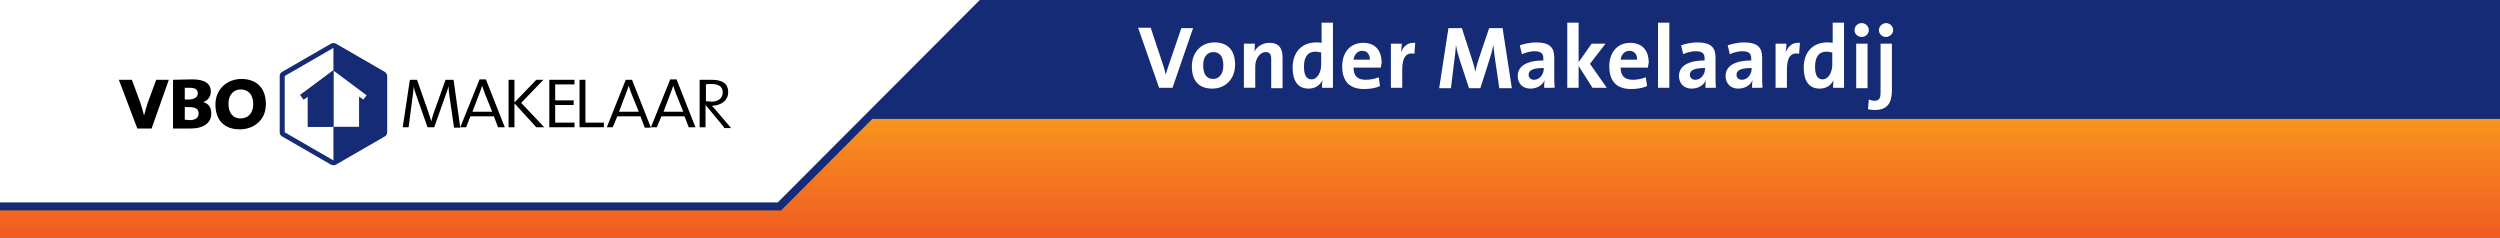 <?xml version="1.0" encoding="utf-8"?>
<!-- Generator: Adobe Illustrator 19.2.0, SVG Export Plug-In . SVG Version: 6.00 Build 0)  -->
<svg version="1.1" id="Laag_1" xmlns="http://www.w3.org/2000/svg" xmlns:xlink="http://www.w3.org/1999/xlink" x="0px" y="0px"
	 viewBox="0 0 595.3 56.7" style="enable-background:new 0 0 595.3 56.7;" xml:space="preserve">
<rect x="0" y="0" width="595.3" height="56.7" fill="#808080" stroke="none"/>
<style type="text/css">
	.st0{clip-path:url(#SVGID_2_);}
	.st1{clip-path:url(#SVGID_4_);fill:url(#SVGID_5_);}
	.st2{clip-path:url(#SVGID_2_);fill:#162B75;}
	.st3{clip-path:url(#SVGID_2_);fill:#FFFFFF;}
	.st4{clip-path:url(#SVGID_7_);}
	.st5{clip-path:url(#SVGID_7_);fill:#162B75;}
	.st6{fill:#FFFFFF;}
</style>
<g>
	<defs>
		<rect id="SVGID_1_" width="595.3" height="56.7"/>
	</defs>
	<clipPath id="SVGID_2_">
		<use xlink:href="#SVGID_1_"  style="overflow:visible;"/>
	</clipPath>
	<g class="st0">
		<defs>
			<rect id="SVGID_3_" x="-7.1" y="28.3" width="609.5" height="28.3"/>
		</defs>
		<clipPath id="SVGID_4_">
			<use xlink:href="#SVGID_3_"  style="overflow:visible;"/>
		</clipPath>
		
			<linearGradient id="SVGID_5_" gradientUnits="userSpaceOnUse" x1="-11.874" y1="438.355" x2="-10.874" y2="438.355" gradientTransform="matrix(0 -28.346 -28.346 0 12723.492 -279.89)">
			<stop  offset="0" style="stop-color:#F15A22"/>
			<stop  offset="1" style="stop-color:#F7941E"/>
		</linearGradient>
		<rect x="-7.1" y="28.3" class="st1" width="609.5" height="28.3"/>
	</g>
	<rect x="-6.4" y="-7.2" class="st2" width="608.8" height="35.5"/>
	<polygon class="st3" points="-7.1,-7.2 -7.1,49.1 185.6,49.1 241.4,-7.2 	"/>
	<path class="st2" d="M242.4-7.2l0.7,0L186,50.1l-193.1,0l0-1.9h192.3l55.2-55.3L242.4-7.2z"/>
	<polygon class="st3" points="79.4,16.8 79.4,30.2 85.5,30.2 85.5,23 86.5,23.7 87.3,22.6 	"/>
	<polygon class="st3" points="73.3,23 72.3,23.7 71.5,22.6 79.4,16.8 79.4,11.4 67.8,18.1 67.8,31.5 79.4,38.2 79.4,30.2 73.3,30.2 
			"/>
	<g class="st0">
		<defs>
			<rect id="SVGID_6_" x="28.3" y="10.2" width="145.9" height="29.2"/>
		</defs>
		<clipPath id="SVGID_7_">
			<use xlink:href="#SVGID_6_"  style="overflow:visible;"/>
		</clipPath>
		<path class="st4" d="M108.1,30.3l-1-6.9c-0.2-1.4-0.3-2.3-0.3-2.9h0c-0.1,0.5-0.3,1.1-0.6,1.9l-2.8,7.9h-1.6l-2.6-7.4
			c-0.3-0.8-0.6-1.7-0.7-2.4h0c0,0.9-0.2,1.8-0.3,2.9l-0.9,6.9h-1.4L97.6,19h1.7l2.7,7.7c0.3,0.8,0.5,1.6,0.7,2.2h0
			c0.2-0.8,0.3-1.3,0.6-2.1l2.8-7.8h1.9l1.6,11.4H108.1z"/>
		<path class="st4" d="M118.6,30.3l-1-2.6H112l-1,2.6h-1.4l4.6-11.4h1.5l4.5,11.4H118.6z M115.5,22.4c-0.3-0.7-0.5-1.5-0.7-2h0
			c-0.2,0.6-0.4,1.3-0.7,2l-1.6,4.2h4.7L115.5,22.4z"/>
		<polygon class="st4" points="127.7,30.3 122.5,24.6 122.5,30.3 121.1,30.3 121.1,19 122.5,19 122.5,24.4 127.7,19 129.4,19 
			124.1,24.5 129.6,30.3 		"/>
		<polygon class="st4" points="130.8,30.3 130.8,19 136.8,19 136.8,20.1 132.2,20.1 132.2,23.9 136.6,23.9 136.6,25 132.2,25 
			132.2,29.2 136.8,29.2 136.8,30.3 		"/>
		<polygon class="st4" points="138,30.3 138,19 139.4,19 139.4,29.2 143.8,29.2 143.8,30.3 		"/>
		<path class="st4" d="M153.5,30.3l-1-2.6h-5.5l-1.1,2.6h-1.4L149,19h1.5l4.5,11.4H153.5z M150.4,22.4c-0.3-0.7-0.5-1.5-0.7-2h0
			c-0.2,0.6-0.4,1.3-0.7,2l-1.6,4.2h4.7L150.4,22.4z"/>
		<path class="st4" d="M164,30.3l-1-2.6h-5.5l-1.1,2.6H155l4.6-11.4h1.5l4.5,11.4H164z M161,22.4c-0.3-0.7-0.5-1.5-0.7-2h0
			c-0.2,0.6-0.4,1.3-0.7,2l-1.6,4.2h4.7L161,22.4z"/>
		<path class="st4" d="M172.4,30.3l-4.3-5.2h-0.1v5.2h-1.4V19c0.6,0,1.6,0,2.9,0c2.6,0,3.9,1,3.9,2.9c0,2.1-1.7,3.2-3.9,3.3
			c0.3,0.3,0.7,0.7,1.1,1.2l3.5,4.1H172.4z M169.4,20c-0.6,0-0.9,0-1.3,0.1v4c0.4,0,0.9,0.1,1.4,0.1c1.6,0,2.6-0.9,2.6-2.2
			C172.1,20.6,171.1,20,169.4,20"/>
		<path class="st4" d="M36.1,30.6h-3.4L28.3,19h3.1l2,5.4c0.3,0.9,0.6,2,0.9,3.1h0c0.3-1.1,0.6-2.2,0.9-3.1l2-5.4h3L36.1,30.6z"/>
		<path class="st4" d="M45.3,30.6c-0.8,0-2.4,0-4.1,0V19c1.2,0,3.1-0.1,4.6-0.1c3.1,0,4.4,1.1,4.4,2.9c0,1.1-0.6,2.1-1.8,2.5v0
			c1.3,0.4,1.9,1.3,1.9,2.6C50.4,28.7,49.2,30.6,45.3,30.6 M45.2,20.9c-0.4,0-0.8,0-1.2,0v2.8c0.3,0,0.7,0,0.8,0
			c1.4,0,2.3-0.5,2.3-1.5C47.1,21.5,46.7,20.9,45.2,20.9 M45,25.5c-0.2,0-0.7,0-1,0v3c0.3,0,0.8,0.1,1.2,0.1c1.4,0,2.1-0.6,2.1-1.6
			C47.3,25.9,46.5,25.5,45,25.5"/>
		<path class="st4" d="M57.1,30.8c-3.8,0-5.8-2.3-5.8-5.9c0-3.8,2.9-6.1,6.2-6.1c3.3,0,5.8,1.9,5.8,5.9
			C63.4,28.5,60.5,30.8,57.1,30.8 M57.3,21.3c-1.6,0-2.9,1.2-2.9,3.4c0,2,0.9,3.5,2.9,3.5c1.6,0,3-1.1,3-3.4
			C60.3,22.5,59.1,21.3,57.3,21.3"/>
		<path class="st5" d="M91.6,17.1L80,10.4c-0.4-0.2-0.8-0.2-1.2,0l-11.6,6.7l0,0c-0.4,0.2-0.6,0.6-0.6,1v13.4c0,0.4,0.2,0.8,0.6,1
			l11.6,6.7c0.4,0.2,0.8,0.2,1.2,0l11.6-6.7l0,0c0.4-0.2,0.6-0.6,0.6-1V18.1C92.2,17.7,91.9,17.3,91.6,17.1 M86.5,23.7l-1-0.7v7.2
			h-6.1v8l-11.6-6.7V18.1l11.6-6.7v5.3l-7.9,5.9l0.8,1.1l1-0.7v7.2h6.1V16.8l7.9,5.9L86.5,23.7z"/>
		<polygon class="st5" points="79.4,16.8 79.4,16.8 71.5,22.6 72.3,23.7 73.3,23 73.3,30.2 79.4,30.2 79.4,16.8 		"/>
	</g>
	<g class="st0">
		<path class="st6" d="M279.2,20.9h-3.2l-5-14.3h3l2.8,8.4c0.3,0.8,0.6,1.9,0.8,2.8h0c0.2-0.9,0.6-2,0.9-2.9l2.8-8.2h2.8L279.2,20.9
			z"/>
		<path class="st6" d="M288.7,21.1c-3,0-4.9-1.6-4.9-5.3c0-3.3,2.2-5.7,5.4-5.7c3,0,4.9,1.7,4.9,5.3
			C294.1,18.8,291.8,21.1,288.7,21.1z M288.9,12.4c-1.2,0-2.4,0.9-2.4,3.1c0,2.2,0.8,3.3,2.4,3.3c1.3,0,2.4-1.1,2.4-3.2
			C291.3,13.5,290.5,12.4,288.9,12.4z"/>
		<path class="st6" d="M302.7,20.9v-6.8c0-1.1-0.3-1.7-1.3-1.7c-1.4,0-2.5,1.6-2.5,3.4v5.1h-2.7V10.4h2.6c0,0.5,0,1.3-0.1,1.9h0
			c0.6-1.2,1.9-2.1,3.6-2.1c2.4,0,3.1,1.5,3.1,3.4v7.4H302.7z"/>
		<path class="st6" d="M314.8,20.9c0-0.5,0-1.2,0.1-1.8h0c-0.6,1.2-1.7,2-3.3,2c-2.6,0-3.8-1.9-3.8-5c0-3.6,2.1-6,5.6-6
			c0.4,0,0.9,0,1.3,0.1V5.4h2.7v15.5H314.8z M314.6,12.5c-0.5-0.1-1-0.2-1.4-0.2c-1.6,0-2.7,1-2.7,3.6c0,2,0.6,3,1.8,3
			c1.4,0,2.3-1.7,2.3-3.5V12.5z"/>
		<path class="st6" d="M328.8,16.1h-6.5c0,2,1,2.9,2.9,2.9c1,0,2.1-0.2,3.1-0.6l0.3,2.1c-1.1,0.5-2.5,0.7-3.8,0.7
			c-3.3,0-5.2-1.7-5.2-5.4c0-3.2,1.8-5.6,5-5.6c3.1,0,4.4,2.1,4.4,4.7C328.9,15.2,328.9,15.6,328.8,16.1z M324.4,12.1
			c-1.1,0-1.9,0.8-2.1,2.1h3.9C326.2,12.9,325.5,12.1,324.4,12.1z"/>
		<path class="st6" d="M336.8,12.8c-2-0.4-2.9,0.9-2.9,3.8v4.3h-2.7V10.4h2.6c0,0.5-0.1,1.4-0.2,2.1h0c0.5-1.3,1.5-2.5,3.4-2.3
			L336.8,12.8z"/>
		<path class="st6" d="M357,20.9l-1-6.8c-0.2-1.3-0.3-2.4-0.4-3.4h0c-0.2,0.9-0.4,1.9-0.8,3.1l-2.3,7.2h-2.7l-2.2-6.7
			c-0.4-1.2-0.7-2.4-0.9-3.6h0c-0.1,1.3-0.2,2.4-0.4,3.7l-0.8,6.6h-2.8l2.2-14.3h3.2l2.4,7.4c0.3,0.9,0.6,1.9,0.8,3h0
			c0.2-1.1,0.5-2,0.8-3l2.5-7.4h3.2l2.2,14.3H357z"/>
		<path class="st6" d="M367.7,20.9c0-0.6,0-1.2,0.1-1.8l0,0c-0.5,1.2-1.8,2-3.4,2c-1.9,0-3-1.3-3-3c0-2.5,2.4-3.7,6.1-3.7v-0.5
			c0-1.1-0.5-1.7-2.1-1.7c-1,0-2.1,0.3-3,0.7l-0.5-2.1c1.1-0.4,2.6-0.7,3.9-0.7c3.4,0,4.3,1.4,4.3,3.6v4.5c0,0.9,0,1.8,0.1,2.7
			H367.7z M367.5,16.2c-2.8,0-3.5,0.7-3.5,1.6c0,0.7,0.5,1.2,1.3,1.2c1.3,0,2.3-1.3,2.3-2.6V16.2z"/>
		<path class="st6" d="M379.2,20.9l-3.3-5.2v5.2h-2.7V5.4h2.7v9.4l3.1-4.4h3.3l-3.7,4.8l4,5.7H379.2z"/>
		<path class="st6" d="M392.4,16.1h-6.5c0,2,1,2.9,2.9,2.9c1,0,2.1-0.2,3.1-0.6l0.3,2.1c-1.1,0.5-2.5,0.7-3.8,0.7
			c-3.3,0-5.2-1.7-5.2-5.4c0-3.2,1.8-5.6,5-5.6c3.1,0,4.4,2.1,4.4,4.7C392.5,15.2,392.5,15.6,392.4,16.1z M388,12.1
			c-1.1,0-1.9,0.8-2.1,2.1h3.9C389.9,12.9,389.1,12.1,388,12.1z"/>
		<path class="st6" d="M394.8,20.9V5.4h2.7v15.5H394.8z"/>
		<path class="st6" d="M406.1,20.9c0-0.6,0-1.2,0.1-1.8l0,0c-0.5,1.2-1.8,2-3.4,2c-1.9,0-3-1.3-3-3c0-2.5,2.4-3.7,6.1-3.7v-0.5
			c0-1.1-0.5-1.7-2.1-1.7c-1,0-2.1,0.3-3,0.7l-0.5-2.1c1.1-0.4,2.6-0.7,3.9-0.7c3.4,0,4.3,1.4,4.3,3.6v4.5c0,0.9,0,1.8,0.1,2.7
			H406.1z M405.9,16.2c-2.8,0-3.5,0.7-3.5,1.6c0,0.7,0.5,1.2,1.3,1.2c1.3,0,2.3-1.3,2.3-2.6V16.2z"/>
		<path class="st6" d="M417.2,20.9c0-0.6,0-1.2,0.1-1.8l0,0c-0.5,1.2-1.8,2-3.4,2c-1.9,0-3-1.3-3-3c0-2.5,2.4-3.7,6.1-3.7v-0.5
			c0-1.1-0.5-1.7-2.1-1.7c-1,0-2.1,0.3-3,0.7l-0.5-2.1c1.1-0.4,2.6-0.7,3.9-0.7c3.4,0,4.3,1.4,4.3,3.6v4.5c0,0.9,0,1.8,0.1,2.7
			H417.2z M417,16.2c-2.8,0-3.5,0.7-3.5,1.6c0,0.7,0.5,1.2,1.3,1.2c1.3,0,2.3-1.3,2.3-2.6V16.2z"/>
		<path class="st6" d="M428.4,12.8c-2-0.4-2.9,0.9-2.9,3.8v4.3h-2.7V10.4h2.6c0,0.5-0.1,1.4-0.2,2.1h0c0.5-1.3,1.5-2.5,3.4-2.3
			L428.4,12.8z"/>
		<path class="st6" d="M436.5,20.9c0-0.5,0-1.2,0.1-1.8h0c-0.6,1.2-1.7,2-3.3,2c-2.6,0-3.8-1.9-3.8-5c0-3.6,2.1-6,5.6-6
			c0.4,0,0.9,0,1.3,0.1V5.4h2.7v15.5H436.5z M436.3,12.5c-0.5-0.1-1-0.2-1.4-0.2c-1.6,0-2.7,1-2.7,3.6c0,2,0.6,3,1.8,3
			c1.4,0,2.3-1.7,2.3-3.5V12.5z"/>
		<path class="st6" d="M443.3,8.8c-0.9,0-1.7-0.7-1.7-1.6c0-0.9,0.7-1.7,1.7-1.7c0.9,0,1.7,0.7,1.7,1.7C445,8,444.3,8.8,443.3,8.8z
			 M442,20.9V10.4h2.7v10.6H442z"/>
		<path class="st6" d="M446.3,26.2c-0.5,0-1.1-0.1-1.5-0.2l0.2-2.3c0.4,0.1,0.9,0.3,1.3,0.3c1.1,0,1.5-0.5,1.5-1.9V10.4h2.7v11.4
			C450.4,24.6,449.4,26.2,446.3,26.2z M449.1,8.8c-0.9,0-1.7-0.7-1.7-1.6c0-0.9,0.8-1.7,1.7-1.7c0.9,0,1.7,0.7,1.7,1.7
			C450.8,8,450,8.8,449.1,8.8z"/>
	</g>
</g>
</svg>
